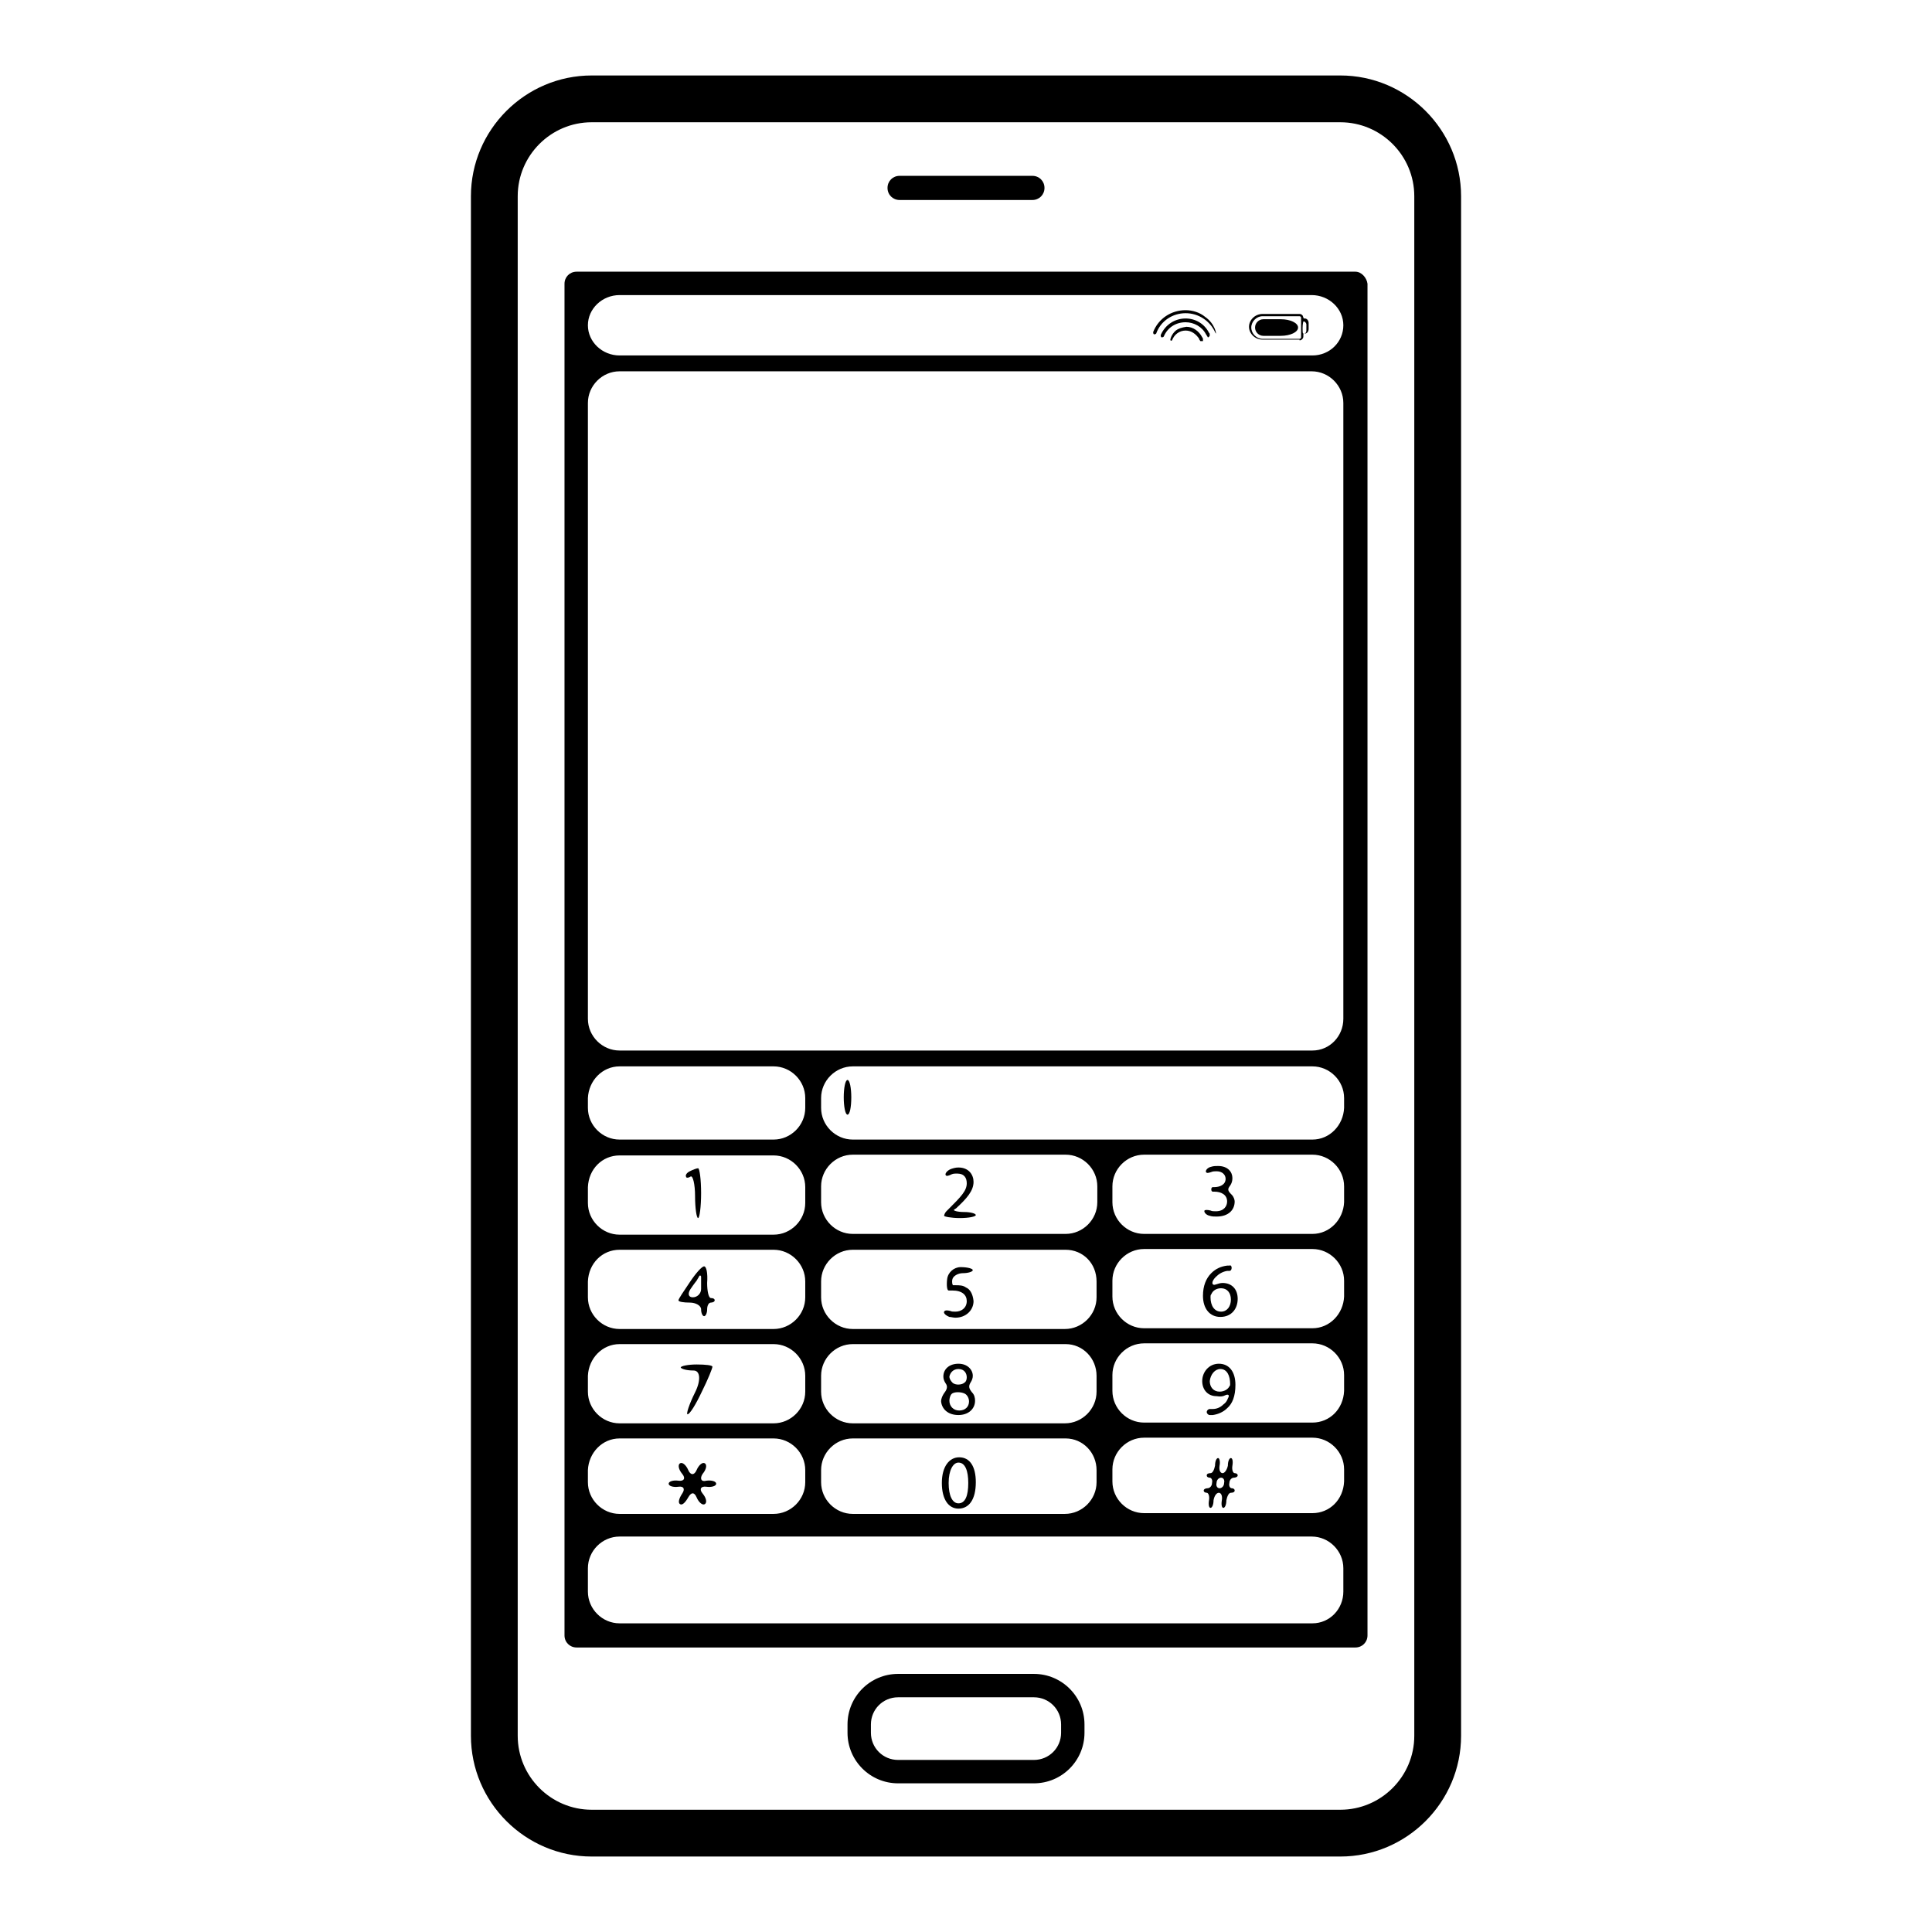 <?xml version="1.0" encoding="utf-8"?>
<!-- Svg Vector Icons : http://www.onlinewebfonts.com/icon -->
<!DOCTYPE svg PUBLIC "-//W3C//DTD SVG 1.1//EN" "http://www.w3.org/Graphics/SVG/1.1/DTD/svg11.dtd">
<svg version="1.1" xmlns="http://www.w3.org/2000/svg" xmlns:xlink="http://www.w3.org/1999/xlink" x="0px" y="0px" viewBox="0 0 256 256" enable-background="new 0 0 256 256" xml:space="preserve">
<g><g><g><g><path fill="#000000" d="M177.6,10H78.4c-8.8,0-16,7.2-16,16v204c0,8.8,7.2,16,16,16h99.2c8.8,0,16-7.2,16-16V26C193.6,17.2,186.4,10,177.6,10z M187.4,230c0,5.4-4.4,9.8-9.8,9.8H78.4c-5.4,0-9.8-4.4-9.8-9.8V26c0-5.4,4.4-9.8,9.8-9.8h99.2c5.4,0,9.8,4.4,9.8,9.8V230L187.4,230z"/><path fill="#000000" d="M179.6,36H76.4c-0.9,0-1.6,0.7-1.6,1.6v179.1c0,0.9,0.7,1.6,1.6,1.6h103.2c0.9,0,1.6-0.7,1.6-1.6V37.6C181.1,36.8,180.4,36,179.6,36z M82.1,141.3h20.4c2.3,0,4.2,1.9,4.2,4.2v1.3c0,2.3-1.9,4.2-4.2,4.2H82.1c-2.3,0-4.2-1.9-4.2-4.2v-1.3C78,143.2,79.8,141.3,82.1,141.3z M82.1,153.1h20.4c2.3,0,4.2,1.9,4.2,4.2v2.1c0,2.3-1.9,4.2-4.2,4.2H82.1c-2.3,0-4.2-1.9-4.2-4.2v-2.1C78,154.9,79.8,153.1,82.1,153.1z M82.1,165.6h20.4c2.3,0,4.2,1.9,4.2,4.2v2.1c0,2.3-1.9,4.2-4.2,4.2H82.1c-2.3,0-4.2-1.9-4.2-4.2v-2.1C78,167.4,79.8,165.6,82.1,165.6z M82.1,178.1h20.4c2.3,0,4.2,1.9,4.2,4.2v2.1c0,2.3-1.9,4.2-4.2,4.2H82.1c-2.3,0-4.2-1.9-4.2-4.2v-2.1C78,180,79.8,178.1,82.1,178.1z M82.1,190.6h20.4c2.3,0,4.2,1.9,4.2,4.2v1.6c0,2.3-1.9,4.2-4.2,4.2H82.1c-2.3,0-4.2-1.9-4.2-4.2v-1.6C78,192.5,79.8,190.6,82.1,190.6z M173.9,215.1H82.1c-2.3,0-4.2-1.9-4.2-4.2v-3.1c0-2.3,1.9-4.2,4.2-4.2h91.7c2.3,0,4.2,1.9,4.2,4.2v3.1C178,213.2,176.2,215.1,173.9,215.1z M145.3,169.8v2.1c0,2.3-1.9,4.2-4.2,4.2H113c-2.3,0-4.2-1.9-4.2-4.2v-2.1c0-2.3,1.9-4.2,4.2-4.2h28.2C143.5,165.6,145.3,167.4,145.3,169.8z M108.8,159.3v-2.1c0-2.3,1.9-4.2,4.2-4.2h28.2c2.3,0,4.2,1.9,4.2,4.2v2.1c0,2.3-1.9,4.2-4.2,4.2h-28.2C110.7,163.5,108.8,161.6,108.8,159.3z M145.3,182.3v2.1c0,2.3-1.9,4.2-4.2,4.2H113c-2.3,0-4.2-1.9-4.2-4.2v-2.1c0-2.3,1.9-4.2,4.2-4.2h28.2C143.5,178.1,145.3,180,145.3,182.3z M145.3,194.8v1.6c0,2.3-1.9,4.2-4.2,4.2H113c-2.3,0-4.2-1.9-4.2-4.2v-1.6c0-2.3,1.9-4.2,4.2-4.2h28.2C143.5,190.6,145.3,192.5,145.3,194.8z M173.9,200.5h-22.3c-2.3,0-4.2-1.9-4.2-4.2v-1.6c0-2.3,1.9-4.2,4.2-4.2h22.3c2.3,0,4.2,1.9,4.2,4.2v1.6C178,198.7,176.2,200.5,173.9,200.5z M173.9,188.5h-22.3c-2.3,0-4.2-1.9-4.2-4.2v-2.1c0-2.3,1.9-4.2,4.2-4.2h22.3c2.3,0,4.2,1.9,4.2,4.2v2.1C178,186.7,176.2,188.5,173.9,188.5z M173.9,176h-22.3c-2.3,0-4.2-1.9-4.2-4.2v-2.1c0-2.3,1.9-4.2,4.2-4.2h22.3c2.3,0,4.2,1.9,4.2,4.2v2.1C178,174.1,176.2,176,173.9,176z M173.9,163.5h-22.3c-2.3,0-4.2-1.9-4.2-4.2v-2.1c0-2.3,1.9-4.2,4.2-4.2h22.3c2.3,0,4.2,1.9,4.2,4.2v2.1C178,161.6,176.2,163.5,173.9,163.5z M173.9,151H113c-2.3,0-4.2-1.9-4.2-4.2v-1.3c0-2.3,1.9-4.2,4.2-4.2h60.9c2.3,0,4.2,1.9,4.2,4.2v1.3C178,149.1,176.2,151,173.9,151z M173.9,139.2H82.1c-2.3,0-4.2-1.9-4.2-4.2V53.4c0-2.3,1.9-4.2,4.2-4.2h91.7c2.3,0,4.2,1.9,4.2,4.2V135C178,137.3,176.2,139.2,173.9,139.2z M173.9,47.1H82.1c-2.3,0-4.2-1.8-4.2-4s1.9-4,4.2-4h91.7c2.3,0,4.2,1.8,4.2,4S176.2,47.1,173.9,47.1z"/><path fill="#000000" d="M119.2,26.5h17.6c0.9,0,1.6-0.7,1.6-1.6c0-0.9-0.7-1.6-1.6-1.6h-17.6c-0.9,0-1.6,0.7-1.6,1.6C117.6,25.8,118.3,26.5,119.2,26.5z"/><path fill="#000000" d="M137,221.8h-18c-3.7,0-6.7,3-6.7,6.7v1.1c0,3.7,3,6.7,6.7,6.7h18c3.7,0,6.7-3,6.7-6.7v-1.1C143.7,224.8,140.7,221.8,137,221.8z M140.6,229.6c0,2-1.6,3.6-3.6,3.6h-18c-2,0-3.6-1.6-3.6-3.6v-1.1c0-2,1.6-3.6,3.6-3.6h18c2,0,3.6,1.6,3.6,3.6V229.6z"/><path fill="#000000" d="M155.8,43.8c-0.6,0.5-0.8,1.3-0.7,1.3c0.1,0.1,0.2,0,0.2,0c0.3-0.8,1-1.3,1.8-1.3c0.8,0,1.4,0.5,1.8,1.1c0,0.1,0,0.1,0.1,0.2c0,0,0,0.1,0.1,0.1c0,0,0.2,0,0.3,0c0,0,0-0.1,0-0.2c0-0.1,0-0.2-0.1-0.3c-0.4-0.8-1.2-1.4-2.1-1.4C156.6,43.4,156.2,43.5,155.8,43.8z"/><path fill="#000000" d="M157.1,42.2c-1.4,0-2.7,0.8-3.3,2.2c0,0.1,0,0.2,0.1,0.3c0.1,0,0.2,0,0.3-0.1c0.5-1.2,1.6-1.9,2.9-1.9c1.1,0,2.2,0.6,2.7,1.6c0.1,0.1,0.1,0.2,0.2,0.3c0,0,0,0.1,0.1,0.1c0,0,0.2-0.1,0.2-0.3c0-0.2,0-0.2-0.1-0.3C159.6,42.9,158.4,42.2,157.1,42.2z"/><path fill="#000000" d="M157.1,41.5c1.7,0,3.2,1,3.9,2.5c0,0.1,0.1,0.1,0.1,0.2c0.1,0.1-0.1-1.3-1.4-2.2c-0.7-0.6-1.7-0.9-2.6-0.9c-1.9,0-3.6,1.1-4.3,2.9c0,0.1,0,0.2,0.1,0.3c0.1,0,0.2,0,0.3-0.1C153.8,42.5,155.4,41.5,157.1,41.5z"/><path fill="#000000" d="M172.2,45.1c0.2,0,0.5-0.2,0.5-0.5c0,0,0-0.1,0-0.2c0-0.1,0-0.2,0.1-0.2h0.1c0.3,0,0.5-0.3,0.5-0.6v-0.8c0-0.3-0.2-0.6-0.5-0.6c0,0,0,0-0.1,0c-0.1,0-0.1-0.2-0.2-0.4c-0.1-0.1-0.2-0.2-0.4-0.2h-4.9c-1,0-1.8,0.8-1.8,1.7c0,0.9,0.8,1.7,1.8,1.7H172.2L172.2,45.1z M172.7,42.6h0.1c0.1,0,0.3,0.2,0.3,0.4v0.8c0,0.2-0.1,0.4-0.3,0.4c0,0,0,0-0.1,0c-0.1,0-0.1-0.3-0.1-0.7C172.6,42.9,172.7,42.6,172.7,42.6z M167.3,41.9h4.9c0.1,0,0.2,0.1,0.2,0.2v0.3v1.8v0.5c0,0.1-0.1,0.2-0.2,0.2h-4.9c-0.8,0-1.5-0.7-1.5-1.5C165.8,42.6,166.5,41.9,167.3,41.9z"/><path fill="#000000" d="M169.7,44.5c1.3,0,2.3-0.5,2.3-1.1c0-0.6-1-1.1-2.3-1.1h-2.3c-0.6,0-1.1,0.5-1.1,1.1c0,0.6,0.5,1.1,1.1,1.1C167.3,44.5,168.4,44.5,169.7,44.5z"/><path fill="#000000" d="M90.9,155.9c0,0.2,0.3,0.2,0.6,0c0.3-0.2,0.6,1,0.6,2.6c0,1.6,0.2,2.9,0.4,2.9c0.2,0,0.4-1.5,0.4-3.3c0-1.8-0.2-3.3-0.4-3.3s-0.7,0.2-1.1,0.4S90.8,155.7,90.9,155.9z"/><path fill="#000000" d="M126.4,160.3l0.3-0.2c1.4-1.3,2.3-2.3,2.3-3.5c0-0.9-0.6-1.9-2-1.9c-0.4,0-0.7,0.1-1,0.2c-0.5,0.2-0.8,0.6-0.7,0.8c0.1,0.2,0.4,0.1,0.8-0.1c0.2-0.1,0.5-0.1,0.7-0.1c1,0,1.3,0.6,1.3,1.3c0,1-0.8,1.8-2.4,3.4c0,0-0.1,0.1-0.3,0.3s-0.3,0.5-0.3,0.6s0.9,0.3,2.1,0.3c1.2,0,2.1-0.2,2.1-0.4s-0.7-0.4-1.5-0.4C126.8,160.6,126.3,160.4,126.4,160.3z"/><path fill="#000000" d="M163.2,158.3c-0.5-0.5-0.6-0.7-0.2-1.2c0.2-0.3,0.3-0.6,0.3-1c0-0.8-0.6-1.6-1.9-1.6c-0.3,0-0.6,0-0.9,0.1c-0.5,0.1-0.8,0.5-0.7,0.7c0.1,0.2,0.4,0.1,0.7,0c0.2-0.1,0.5-0.1,0.7-0.1c0.8,0,1.2,0.5,1.2,1c0,0.8-0.8,1.1-1.5,1.1c0,0-0.1,0-0.2,0c-0.1,0-0.2,0.1-0.2,0.3s0.1,0.3,0.2,0.3h0.2c0.9,0,1.7,0.4,1.7,1.3c0,0.6-0.4,1.3-1.5,1.3c-0.3,0-0.5,0-0.7-0.1c-0.4-0.1-0.7-0.1-0.8,0c-0.1,0.2,0.2,0.6,0.7,0.7c0.3,0.1,0.6,0.1,0.9,0.1c1.6,0,2.4-0.9,2.4-2C163.6,159,163.5,158.6,163.2,158.3z"/><path fill="#000000" d="M93.3,167.8c-0.3,0-1.1,0.9-1.9,2.1c-0.8,1.2-1.5,2.2-1.5,2.4s0.7,0.3,1.5,0.3c0.8,0,1.5,0.4,1.5,0.9c0,0.5,0.2,0.9,0.4,0.9c0.2,0,0.4-0.4,0.4-0.9c0-0.5,0.2-0.9,0.5-0.9c0.2,0,0.5-0.1,0.5-0.3s-0.2-0.3-0.5-0.3s-0.5-0.9-0.5-2C93.8,168.7,93.6,167.8,93.3,167.8z M92.9,170.8c0,0.6-0.5,1.1-1.1,1.1c-0.6,0-0.7-0.5-0.3-1.1c0.4-0.6,0.8-1.1,0.8-1.1c0.1-0.2,0.2-0.3,0.3-0.5c0.1-0.3,0.3-0.2,0.3,0c0,0.2,0,0.3,0,0.5C92.9,169.7,92.9,170.2,92.9,170.8z"/><path fill="#000000" d="M128,170.6c-0.4-0.3-0.9-0.3-1.4-0.3c-0.1,0-0.2,0-0.3,0c-0.1,0-0.2-0.4-0.1-0.8s0.7-0.8,1.4-0.8c0.7,0,1.3-0.2,1.3-0.4c0-0.2-0.7-0.4-1.6-0.4s-1.7,0.7-1.8,1.6c-0.1,0.9,0,1.5,0.2,1.5c0.1,0,0.3,0,0.5,0c1.3,0,1.9,0.6,1.9,1.4c0,0.9-0.7,1.4-1.5,1.4c-0.3,0-0.5,0-0.7-0.1c-0.4-0.1-0.7-0.1-0.8,0.1c-0.1,0.2,0.2,0.5,0.7,0.7c0.2,0,0.5,0.1,0.8,0.1c1.4,0,2.4-1,2.4-2.2C128.9,171.4,128.5,170.8,128,170.6z"/><path fill="#000000" d="M164,172.1c0-1.3-0.8-2.1-2-2.1c-0.3,0-0.6,0.1-0.9,0.2c-0.5,0.2-0.7-0.3,0-1c0.4-0.4,0.9-0.7,1.5-0.8c0.1,0,0.2,0,0.3,0c0.2,0,0.3-0.2,0.3-0.4c0-0.2-0.1-0.4-0.3-0.3c-0.1,0-0.2,0-0.3,0c-0.8,0.1-1.5,0.4-2.1,1c-0.7,0.7-1.1,1.7-1.1,3c0,1.7,0.9,2.8,2.3,2.8C163.2,174.5,164,173.4,164,172.1z M160.5,171.5c0.2-0.5,0.7-0.8,1.3-0.8c0.8,0,1.3,0.6,1.3,1.5c0,0.9-0.5,1.6-1.3,1.6c-0.9,0-1.4-0.8-1.4-1.9C160.4,171.7,160.4,171.6,160.5,171.5z"/><path fill="#000000" d="M91.9,181.6c0.9,0,1,1.3,0.2,2.9c-0.8,1.6-1.2,2.9-1,2.9c0.3,0,1.1-1.3,1.9-3c0.8-1.6,1.4-3.1,1.4-3.3c0-0.2-0.9-0.3-2.1-0.3c-1.1,0-2.1,0.2-2.1,0.4C90.3,181.4,91,181.6,91.9,181.6z"/><path fill="#000000" d="M127,187.5c1.3,0,2.2-0.8,2.2-1.9c0-0.4-0.1-0.8-0.4-1.1c-0.4-0.5-0.5-0.8-0.2-1.3c0.2-0.3,0.3-0.6,0.3-0.9c0-0.8-0.7-1.6-1.9-1.6c-1.2,0-2,0.7-2,1.7c0,0.3,0.1,0.6,0.3,0.9c0.3,0.4,0.2,0.8-0.2,1.3c-0.2,0.3-0.4,0.7-0.4,1.1C124.8,186.7,125.6,187.5,127,187.5z M127,181.4c0.8,0,1.1,0.6,1.1,1.1c0,0.3-0.1,0.6-0.3,0.7c-0.3,0.3-1.2,0.4-1.6,0c-0.2-0.2-0.4-0.5-0.4-0.8C125.9,181.9,126.3,181.4,127,181.4z M127.9,184.7c0.3,0.2,0.5,0.6,0.5,1c0,0.7-0.5,1.2-1.3,1.2c-0.8,0-1.3-0.6-1.3-1.3c0-0.3,0.1-0.7,0.3-0.9C126.4,184.4,127.4,184.4,127.9,184.7z"/><path fill="#000000" d="M162.3,184.9c0.4-0.2,0.7-0.1,0.4,0.4c-0.1,0.3-0.3,0.6-0.6,0.8c-0.4,0.4-0.9,0.6-1.4,0.6c-0.1,0-0.2,0-0.4,0c-0.2,0-0.4,0.2-0.4,0.4c0,0.2,0.2,0.4,0.4,0.4c0.1,0,0.3,0,0.4,0c0.7-0.1,1.4-0.4,1.9-0.9c0.7-0.6,1.1-1.6,1.1-3.1c0-1.7-0.8-2.8-2.2-2.8c-1.3,0-2.2,1.1-2.2,2.3c0,1.1,0.7,2,1.9,2C161.8,185.1,162.1,185,162.3,184.9z M161.7,181.4c0.9,0,1.3,0.9,1.3,2c0,0.1,0,0.2-0.1,0.3c-0.2,0.4-0.7,0.7-1.3,0.7c-0.8,0-1.3-0.6-1.3-1.4C160.4,182.1,161,181.4,161.7,181.4z"/><path fill="#000000" d="M93.1,195.3c0.5-0.6,0.6-1.2,0.3-1.4c-0.3-0.2-0.8,0.2-1.1,0.9c-0.3,0.7-0.8,0.7-1.1,0c-0.3-0.7-0.8-1.1-1.1-0.9c-0.3,0.2-0.2,0.8,0.3,1.4c0.5,0.6,0.2,1-0.5,0.9c-0.7-0.1-1.3,0.1-1.3,0.4c0,0.3,0.6,0.5,1.3,0.4s0.9,0.3,0.5,0.9s-0.6,1.2-0.3,1.4c0.3,0.2,0.7-0.2,1.1-0.9s0.8-0.7,1.1,0c0.3,0.7,0.8,1.1,1.1,0.9c0.3-0.2,0.2-0.8-0.3-1.4c-0.5-0.6-0.2-1,0.5-0.9c0.7,0.1,1.3-0.1,1.3-0.4c0-0.3-0.6-0.5-1.3-0.4C92.9,196.4,92.7,195.9,93.1,195.3z"/><path fill="#000000" d="M127,199.9c1.4,0,2.3-1.2,2.3-3.5c0-2.1-0.8-3.3-2.2-3.3c-1.3,0-2.3,1.2-2.3,3.4C124.8,198.7,125.7,199.9,127,199.9z M127,193.8c0.9,0,1.3,1.1,1.3,2.7c0,1.7-0.4,2.7-1.3,2.7c-0.8,0-1.3-1-1.3-2.7C125.7,194.8,126.3,193.8,127,193.8z"/><path fill="#000000" d="M160.4,199.8c0.2,0,0.4-0.4,0.4-1c0.1-0.6,0.4-1,0.7-1c0.3,0,0.5,0.4,0.4,1c-0.1,0.6,0,1,0.2,1s0.4-0.4,0.4-1c0.1-0.5,0.3-1,0.6-1s0.5-0.1,0.5-0.3c0-0.2-0.2-0.3-0.4-0.3c-0.2,0-0.4-0.3-0.3-0.7c0-0.4,0.3-0.7,0.6-0.7c0.2,0,0.5-0.1,0.5-0.3c0-0.2-0.2-0.3-0.4-0.3c-0.2,0-0.4-0.4-0.3-1s0-1-0.2-1c-0.2,0-0.4,0.4-0.4,1c-0.1,0.5-0.4,1-0.7,1c-0.3,0-0.5-0.4-0.4-1c0.1-0.5,0-1-0.2-1c-0.2,0-0.4,0.4-0.4,1c-0.1,0.5-0.3,1-0.6,1s-0.5,0.1-0.5,0.3c0,0.2,0.2,0.3,0.4,0.3c0.2,0,0.4,0.3,0.3,0.7c0,0.4-0.3,0.7-0.6,0.7c-0.2,0-0.5,0.1-0.5,0.3s0.2,0.3,0.4,0.3c0.2,0,0.4,0.4,0.3,1C160.1,199.4,160.2,199.8,160.4,199.8z M161.8,195.8c0.3,0,0.5,0.3,0.4,0.7c0,0.4-0.3,0.7-0.6,0.7c-0.3,0-0.5-0.3-0.4-0.7C161.2,196.1,161.5,195.8,161.8,195.8z"/><path fill="#000000" d="M112.3,143.1c0.3,0,0.5,1.1,0.5,2.3c0,1.3-0.2,2.3-0.5,2.3c-0.3,0-0.5-1.1-0.5-2.3S112,143.1,112.3,143.1z"/></g></g><g></g><g></g><g></g><g></g><g></g><g></g><g></g><g></g><g></g><g></g><g></g><g></g><g></g><g></g><g></g></g></g>
</svg>